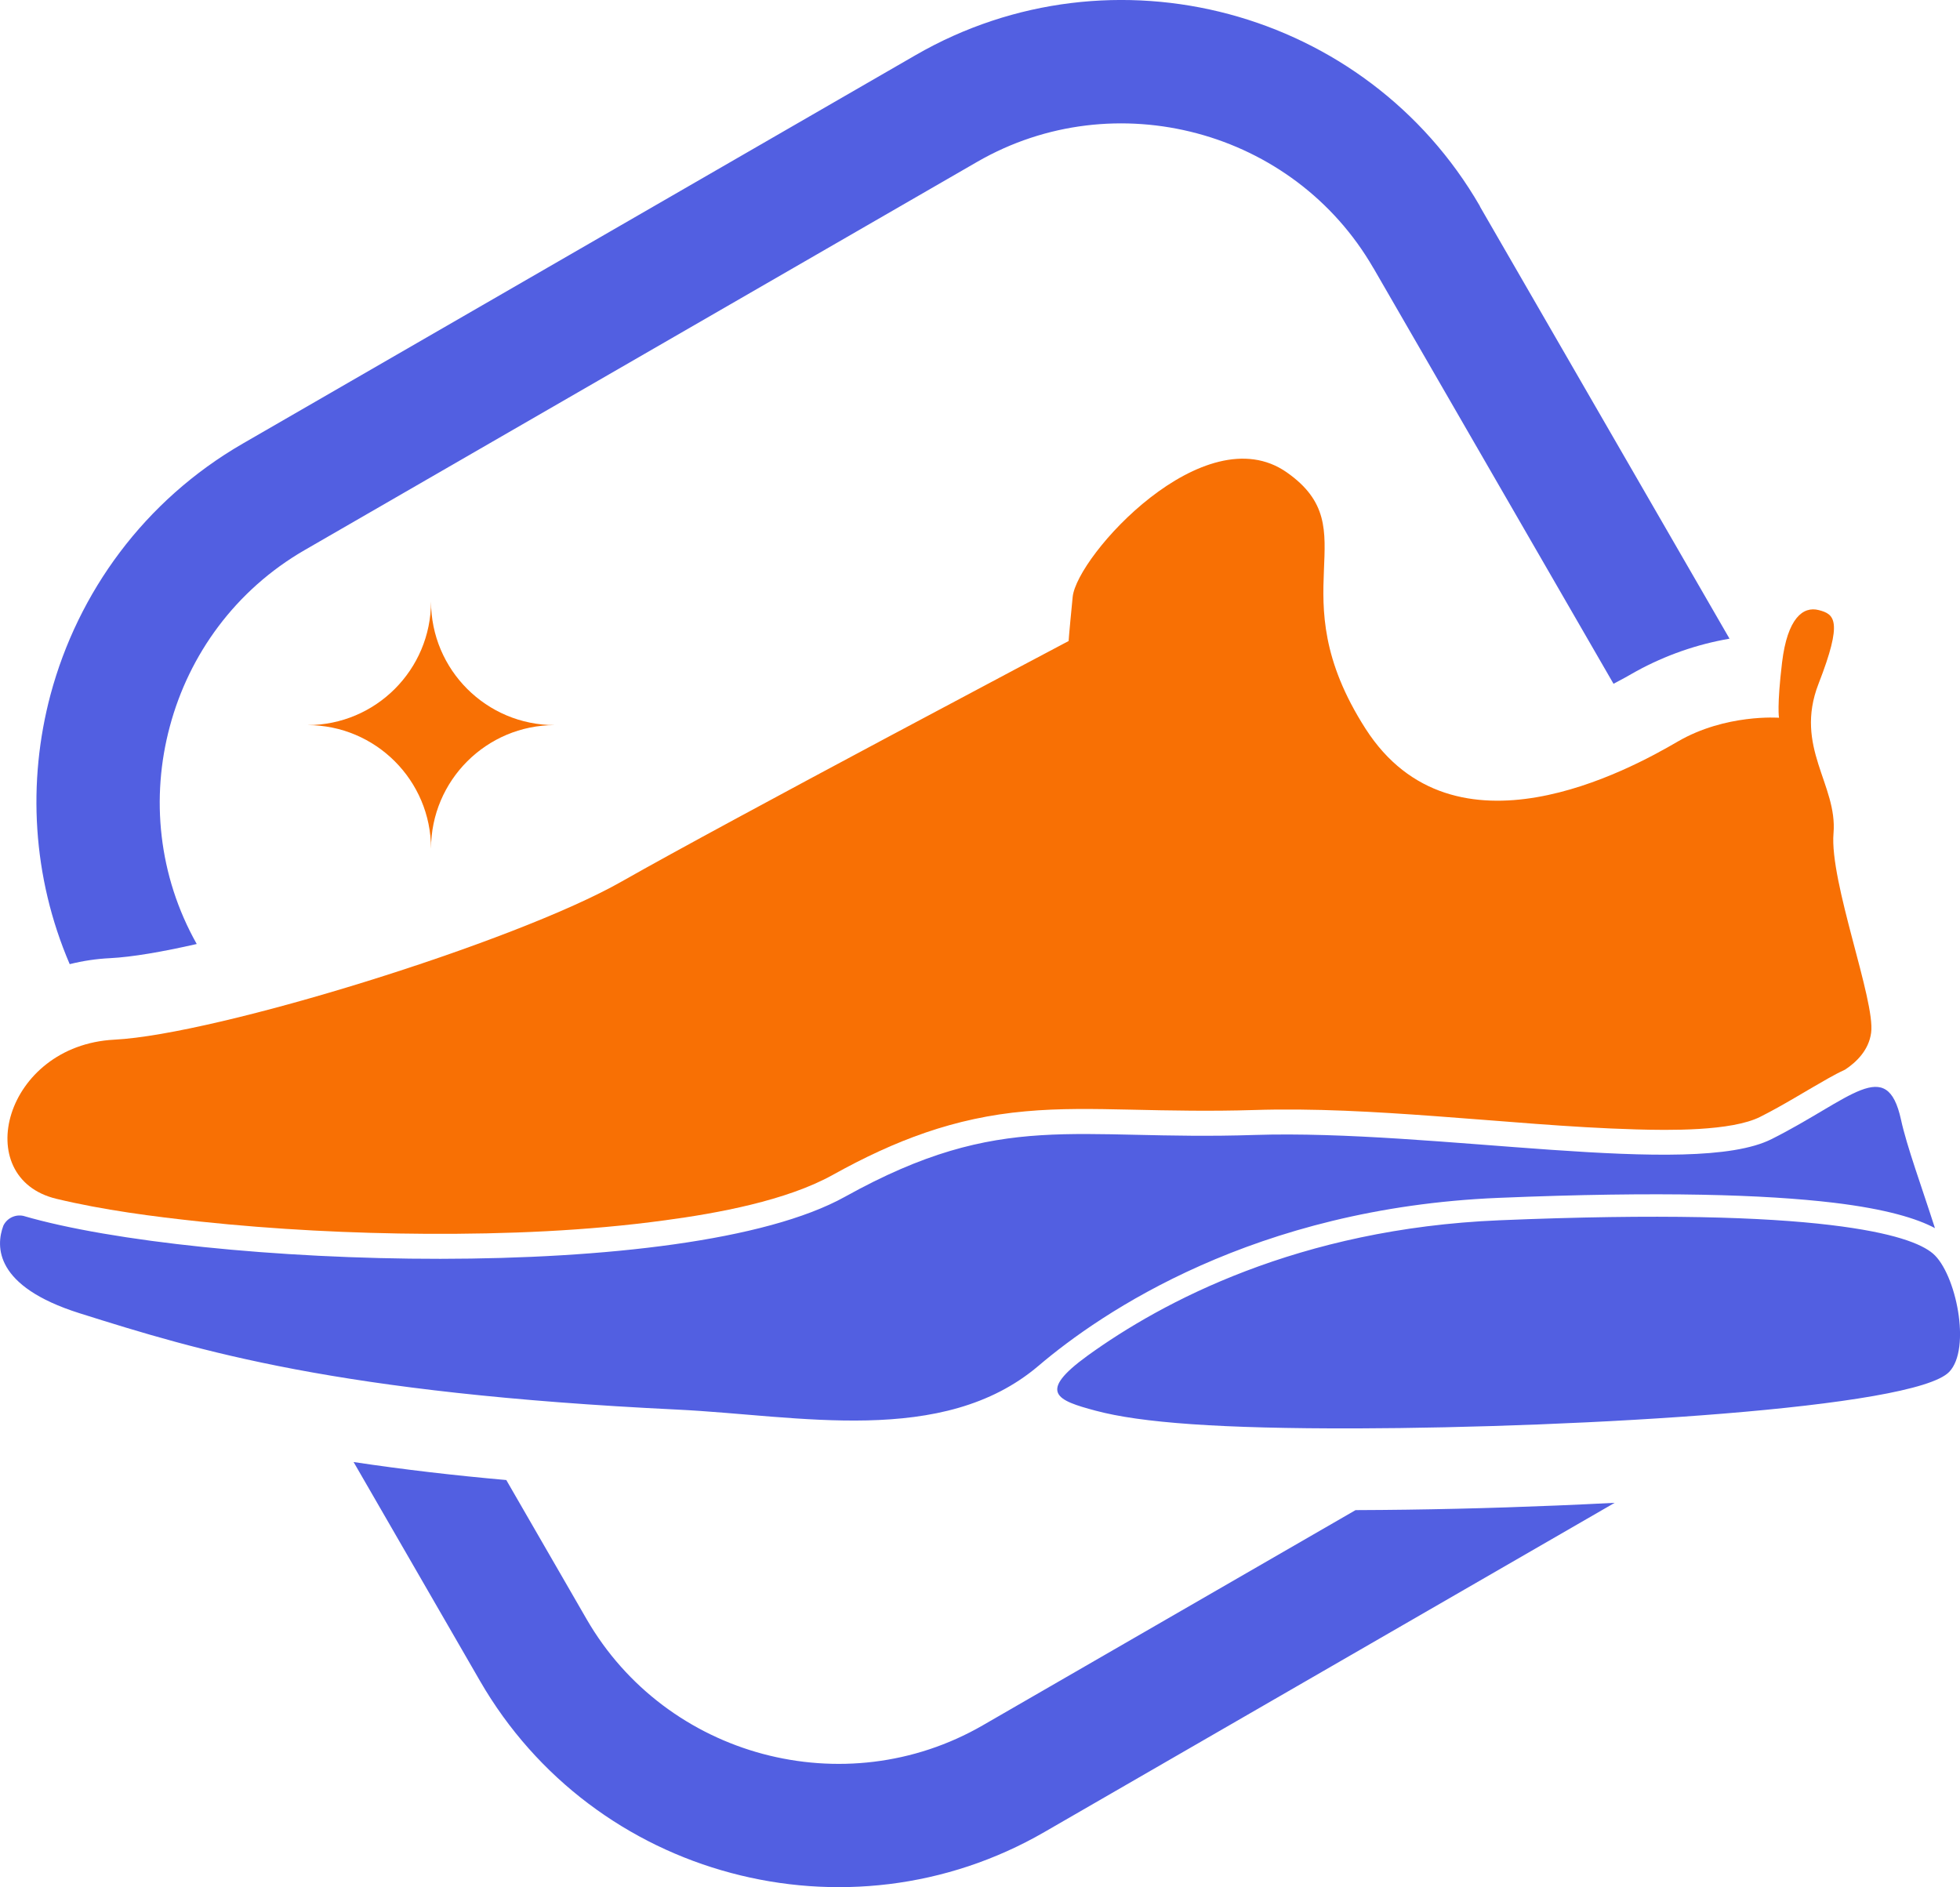 <?xml version="1.0" encoding="utf-8"?>
<!-- Generator: Adobe Illustrator 16.0.0, SVG Export Plug-In . SVG Version: 6.00 Build 0)  -->
<!DOCTYPE svg PUBLIC "-//W3C//DTD SVG 1.1//EN" "http://www.w3.org/Graphics/SVG/1.1/DTD/svg11.dtd">
<svg version="1.1" id="Calque_1" xmlns="http://www.w3.org/2000/svg" xmlns:xlink="http://www.w3.org/1999/xlink" x="0px" y="0px"
	 width="32px" height="30.813px" viewBox="0 0 32 30.813" enable-background="new 0 0 32 30.813" xml:space="preserve">
<g>
	<path fill="#525FE1" d="M26.362,24.537l-9.31,5.375c-1.607,0.929-3.449,1.115-5.118,0.668c-1.67-0.445-3.17-1.528-4.098-3.136
		l-2.063-3.573c0.825,0.124,1.658,0.22,2.493,0.294l1.311,2.271c0.65,1.126,1.703,1.886,2.876,2.2
		c1.175,0.314,2.466,0.184,3.592-0.466l6.087-3.514h0.018c1.089-0.004,2.179-0.03,3.267-0.075
		C25.731,24.567,26.047,24.554,26.362,24.537 M3.963,7.243l10.984-6.342c1.609-0.93,3.45-1.116,5.118-0.67
		c1.67,0.447,3.17,1.529,4.098,3.137v0.005l4.074,7.055c-0.53,0.091-1.043,0.27-1.517,0.529c-0.116,0.067-0.243,0.138-0.377,0.207
		l-3.92-6.788h-0.001c-0.65-1.126-1.704-1.885-2.877-2.198c-1.175-0.314-2.465-0.185-3.59,0.464L4.971,8.983
		c-1.126,0.651-1.885,1.704-2.198,2.877c-0.313,1.161-0.189,2.438,0.439,3.553c-0.566,0.129-1.058,0.213-1.412,0.231
		c-0.226,0.011-0.447,0.044-0.662,0.098c-0.612-1.425-0.693-2.977-0.313-4.401C1.273,9.672,2.355,8.172,3.963,7.243z"/>
	<path fill-rule="evenodd" clip-rule="evenodd" fill="#525FE1" d="M17.889,23.033c0.735,0.197,2.028,0.294,4.258,0.289
		c3.664-0.011,9.101-0.327,9.676-0.922c0.366-0.379,0.111-1.612-0.265-1.933c-0.186-0.158-0.631-0.341-1.676-0.466
		c-1.08-0.129-2.769-0.187-5.405-0.077c-3.278,0.137-5.509,1.335-6.719,2.209C16.927,22.736,17.255,22.864,17.889,23.033
		 M0.055,20.011c-0.126,0.337-0.148,0.991,1.242,1.43c1.949,0.614,4.195,1.305,9.763,1.574c1.975,0.095,4.331,0.613,5.894-0.714
		c1.029-0.876,3.526-2.577,7.509-2.743c2.662-0.111,4.369-0.052,5.464,0.078c0.872,0.104,1.374,0.261,1.664,0.416
		c-0.217-0.676-0.461-1.34-0.554-1.77c-0.231-1.056-0.816-0.336-2.112,0.316s-5.5-0.163-8.448-0.067
		c-2.946,0.097-4.108-0.422-6.68,1.008c-2.604,1.447-10.54,1.153-13.416,0.313C0.25,19.824,0.115,19.888,0.055,20.011z"/>
	<path fill-rule="evenodd" clip-rule="evenodd" fill="#F87004" d="M28.74,18.234c0.384-0.193,0.736-0.418,1.108-0.627
		c0.087-0.049,0.18-0.099,0.276-0.143c0.179-0.118,0.387-0.314,0.425-0.602c0.072-0.523-0.682-2.467-0.614-3.258
		c0.067-0.793-0.647-1.403-0.245-2.439c0.404-1.036,0.26-1.138,0.004-1.204c-0.257-0.067-0.512,0.134-0.599,0.854
		c-0.086,0.72-0.05,0.904-0.05,0.904s-0.871-0.067-1.654,0.389c-0.781,0.456-3.657,2.036-5.097-0.211s0.058-3.244-1.286-4.185
		c-1.345-0.942-3.428,1.362-3.495,2.035c-0.066,0.67-0.066,0.719-0.066,0.719s-5.558,2.938-7.296,3.926
		c-1.736,0.989-6.604,2.497-8.284,2.583c-1.799,0.093-2.365,2.258-0.947,2.598c0.763,0.184,1.59,0.291,2.35,0.372
		c1.227,0.13,2.47,0.193,3.703,0.2c1.287,0.006,2.605-0.046,3.884-0.221c0.852-0.114,1.983-0.32,2.741-0.742
		c1.013-0.563,1.983-0.934,3.144-1.037c0.563-0.052,1.13-0.04,1.694-0.028c0.678,0.016,1.349,0.028,2.028,0.007
		c0.985-0.032,1.987,0.028,2.972,0.1c1.087,0.078,2.181,0.185,3.27,0.216C27.228,18.455,28.269,18.473,28.74,18.234"/>
	<path fill-rule="evenodd" clip-rule="evenodd" fill="#F87004" d="M7.037,9.821c0,1.114-0.903,2.018-2.018,2.018
		c1.114,0,2.018,0.904,2.018,2.018c0-1.113,0.904-2.018,2.019-2.018C7.941,11.839,7.037,10.936,7.037,9.821"/>
</g>
</svg>
